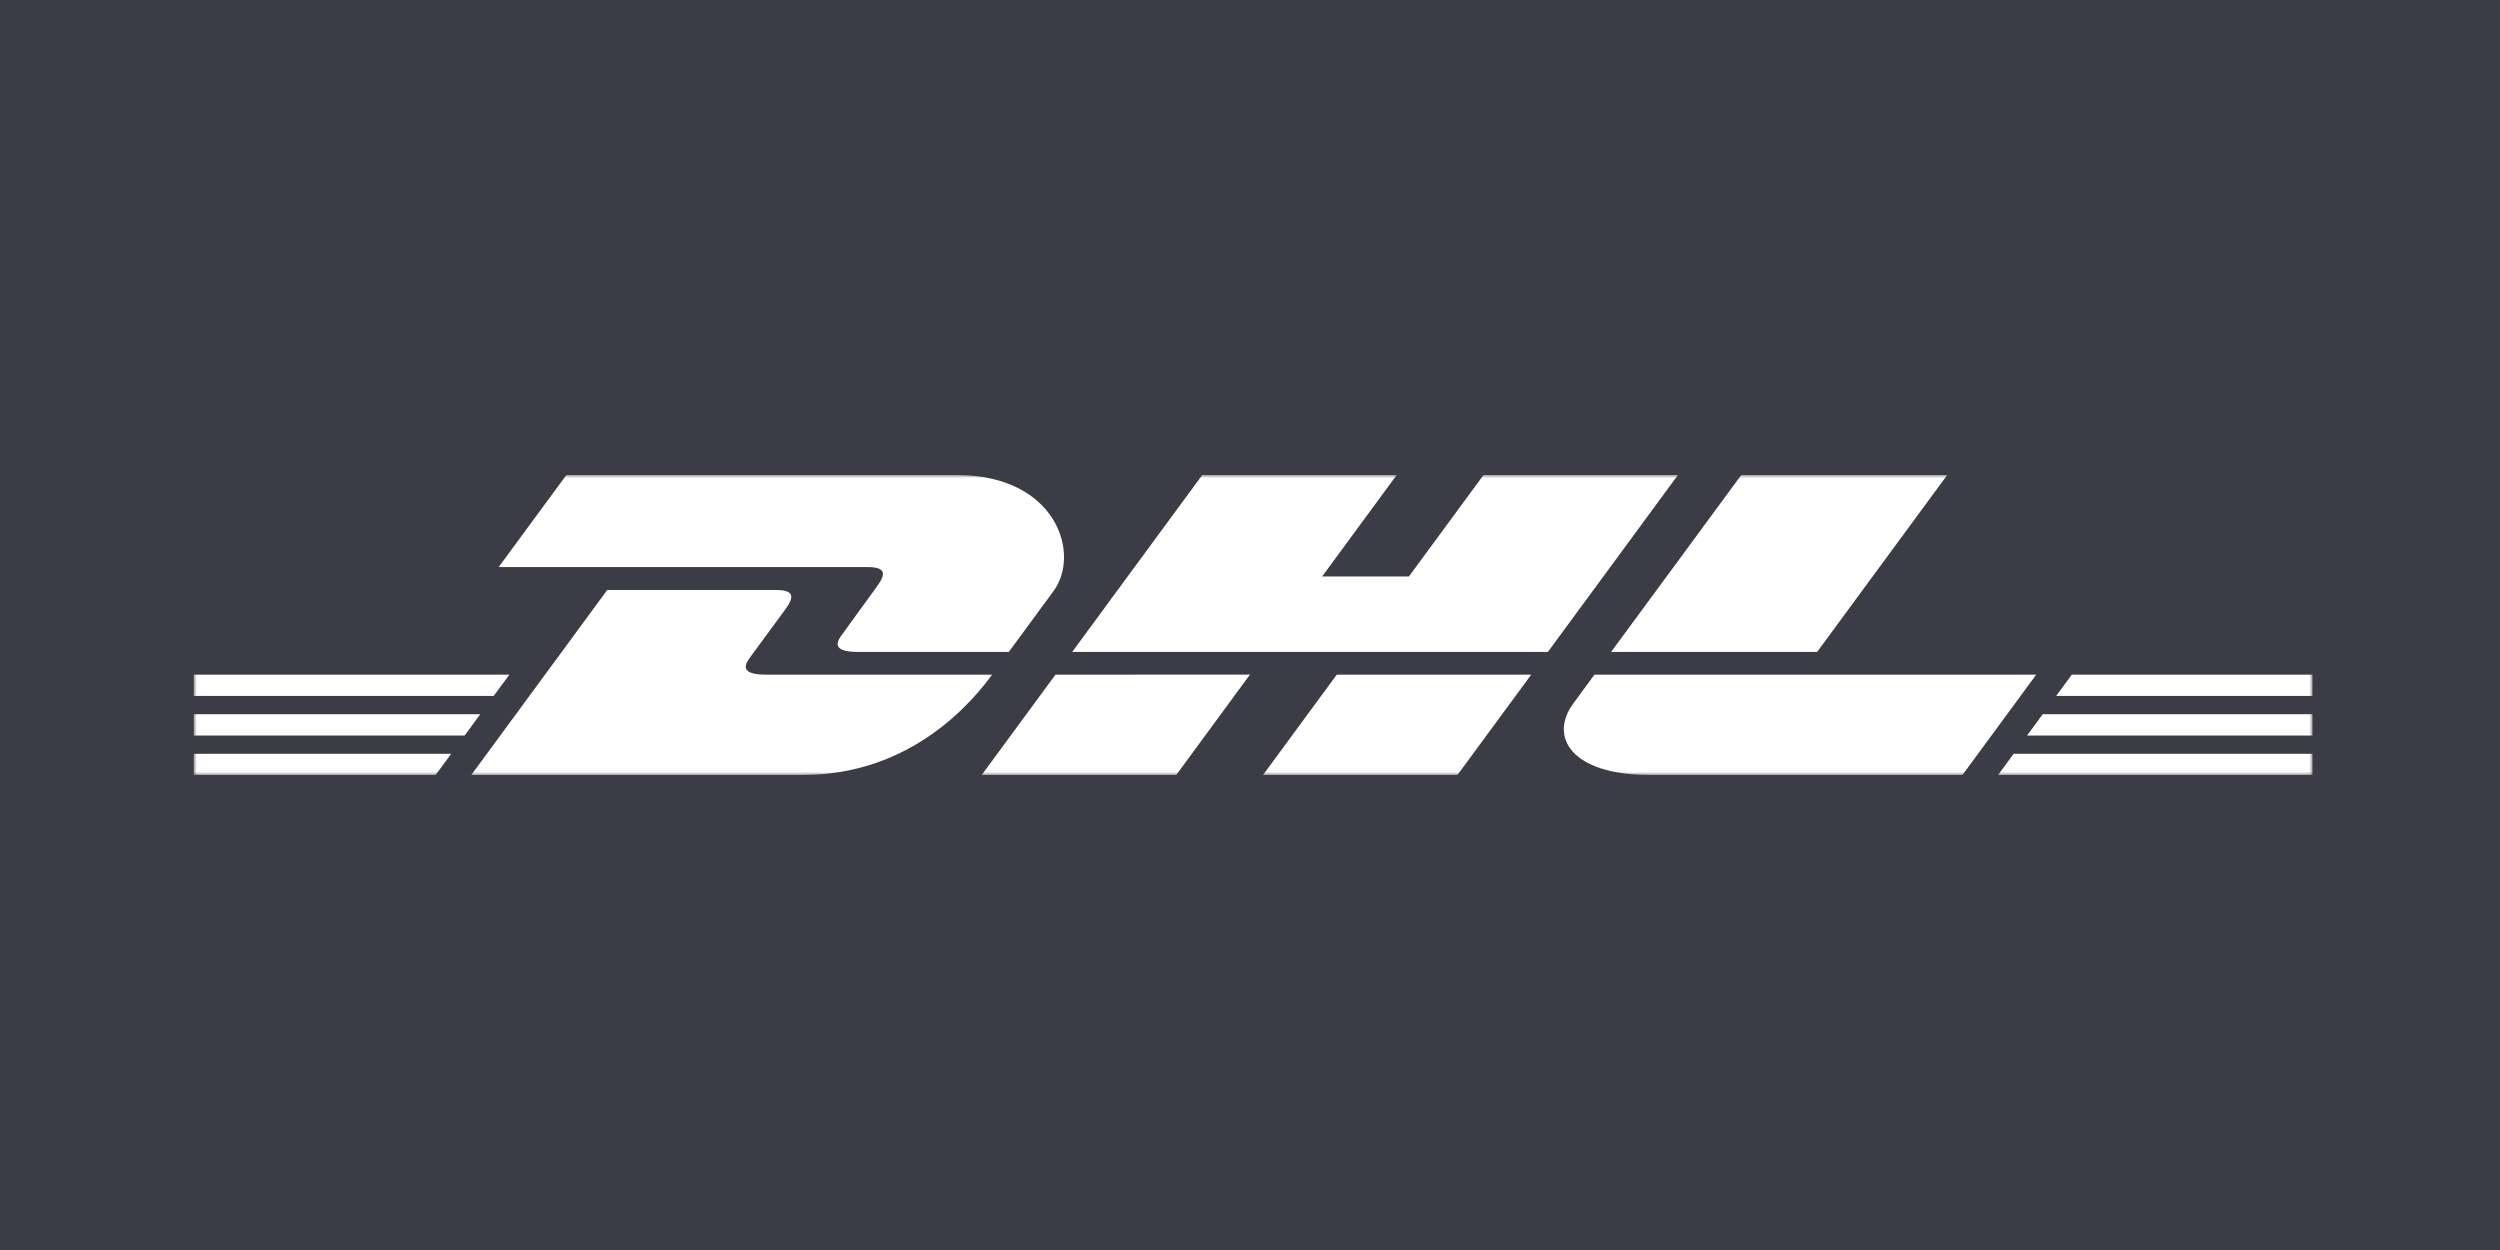 <svg xmlns="http://www.w3.org/2000/svg" xmlns:xlink="http://www.w3.org/1999/xlink" width="400px" height="200px" viewBox="0 0 400 200"><title>FLYCE-versandanbieter-neg</title><defs><polygon id="path-1" points="0 0 339 0 339 48 0 48"></polygon></defs><g id="FLYCE-versandanbieter-neg" stroke="none" stroke-width="1" fill="none" fill-rule="evenodd"><rect fill="#3C3C46" x="0" y="0" width="400" height="200"></rect><g id="Group-3" transform="translate(31, 76)"><mask id="mask-2" fill="white"><use xlink:href="#path-1"></use></mask><g id="Clip-2"></g><path d="M224.112,31.943 C224.112,31.943 221.837,35.055 220.732,36.553 C216.828,41.837 220.283,48 233.033,48 L282.991,48 L294.796,31.943 L224.112,31.943 Z M259.744,28.307 L280.555,0 L247.607,0 C247.594,0 226.779,28.307 226.779,28.307 L259.744,28.307 Z M300.49,31.943 L297.986,35.354 L339,35.354 L339,31.943 L300.49,31.943 Z M288.691,48 L339,48 L339,44.611 L291.181,44.611 L288.691,48 Z M293.33,41.687 L339,41.687 L339,38.276 L295.839,38.276 L293.33,41.687 Z M0,48 L38.697,48 L41.189,44.611 L0,44.611 L0,48 Z M50.502,31.943 L0,31.943 L0,35.35 L47.991,35.35 L50.502,31.943 Z M0,38.276 L0,41.687 L43.338,41.687 L45.844,38.276 L0,38.276 Z M171.083,48 L202.19,48 L213.993,31.943 L182.886,31.943 C182.874,31.943 171.083,48 171.083,48 L171.083,48 Z M206.364,0 L194.428,16.234 L180.542,16.234 L192.472,0 L161.361,0 L140.55,28.307 L216.664,28.307 L237.471,0 L206.364,0 Z M126.074,48 L157.195,48 L168.99,31.939 L137.875,31.943 C137.867,31.943 126.074,48 126.074,48 L126.074,48 Z M91.568,31.943 C86.983,31.943 88.366,30.055 89.13,29.019 C90.64,26.98 93.158,23.525 94.639,21.516 C96.097,19.539 96.136,18.403 93.152,18.403 L66.155,18.403 L44.403,48 L97.449,48 C114.969,48 124.726,36.07 127.733,31.943 L91.568,31.943 Z M109.302,17.849 C107.819,19.857 105.34,23.349 103.834,25.387 C103.068,26.426 101.683,28.307 106.268,28.307 L130.408,28.307 C130.408,28.307 134.299,23.009 137.561,18.577 C141.999,12.548 137.946,0 122.083,0 L59.62,0 L48.787,14.734 L107.817,14.734 C110.797,14.734 110.757,15.871 109.302,17.849 L109.302,17.849 Z" id="Fill-1" fill="#FFFFFF" mask="url(#mask-2)"></path></g></g></svg>